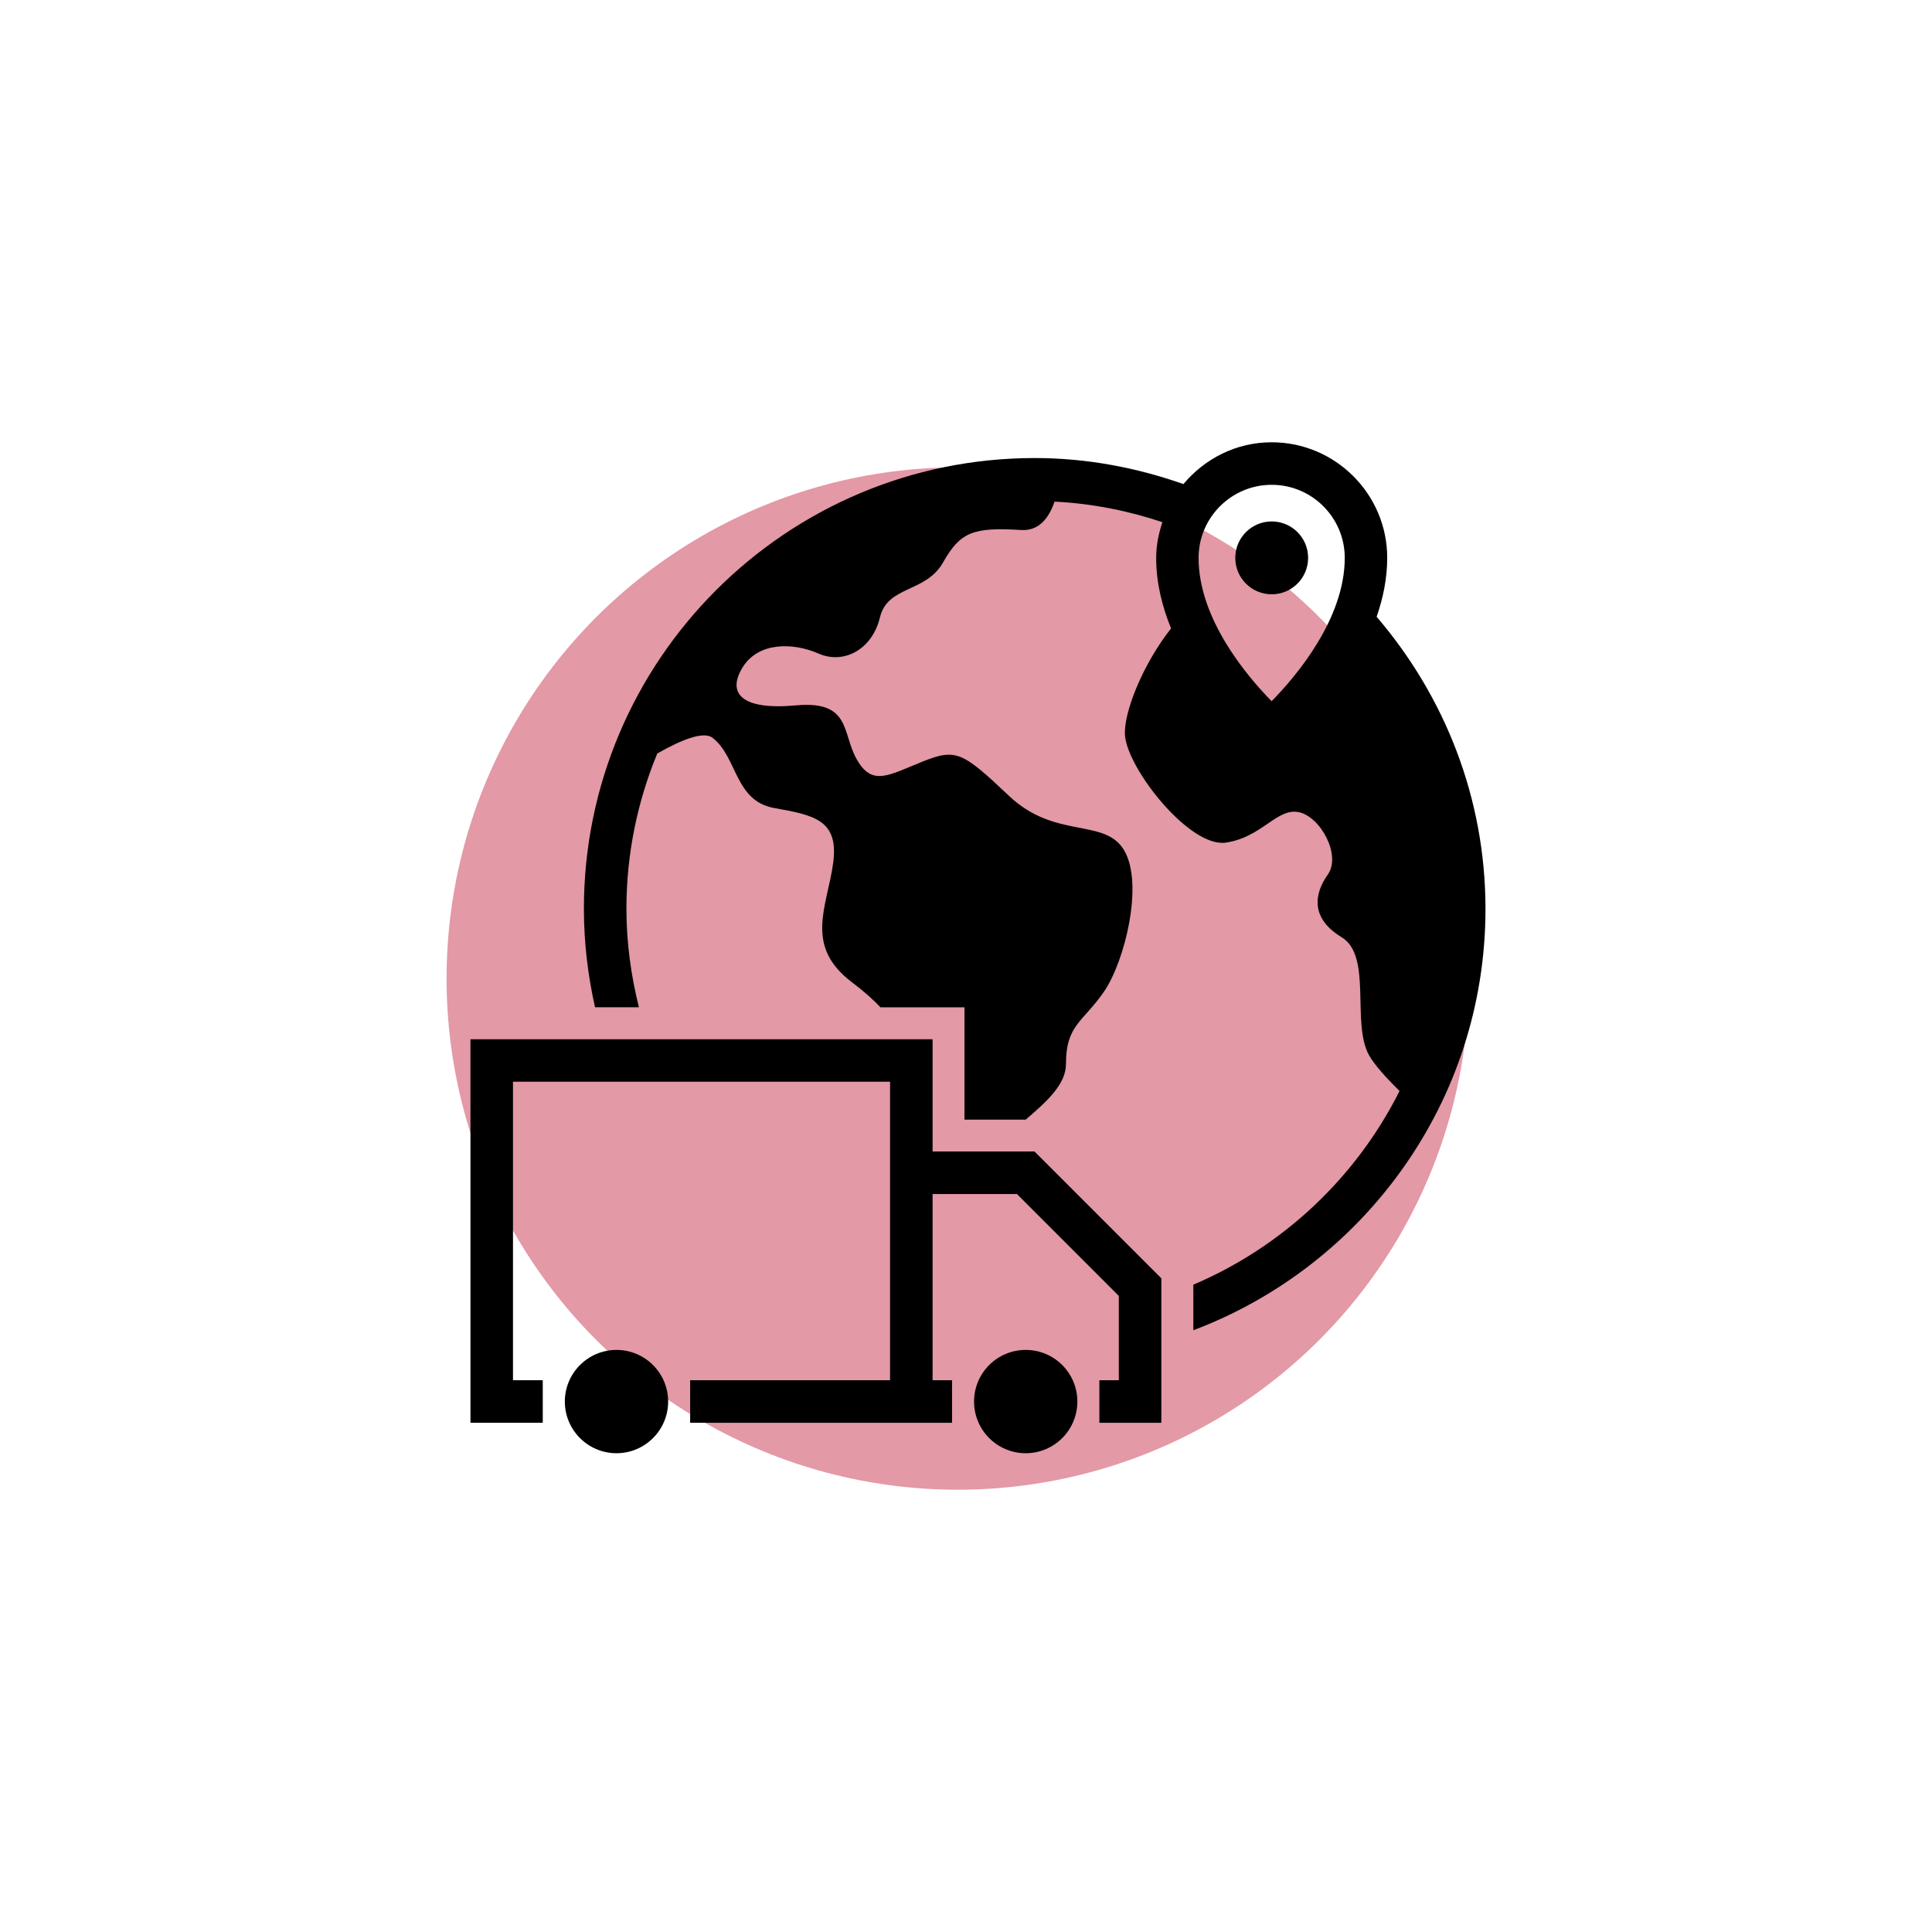 <?xml version="1.0" encoding="UTF-8"?>
<svg id="Layer_1" data-name="Layer 1" xmlns="http://www.w3.org/2000/svg" viewBox="0 0 288 288">
  <defs>
    <style>
      .cls-1 {
        fill: #000;
      }

      .cls-1, .cls-2 {
        stroke-width: 0px;
      }

      .cls-2 {
        fill: #e399a6;
      }
    </style>
  </defs>
  <circle class="cls-2" cx="142.77" cy="145.87" r="76.2"/>
  <g>
    <polygon class="cls-1" points="139.02 171.65 139.02 154.92 70.13 154.92 70.13 212.09 80.91 212.09 80.91 205.75 76.47 205.75 76.47 161.25 132.68 161.25 132.68 205.75 102.88 205.75 102.88 212.09 136.4 212.09 139.02 212.09 141.92 212.09 141.92 205.75 139.02 205.75 139.02 177.99 151.59 177.99 166.78 193.18 166.78 205.75 163.88 205.75 163.88 212.09 173.12 212.09 173.12 190.56 154.21 171.65 139.02 171.65"/>
    <path class="cls-1" d="M91.9,201.23c-4.25,0-7.7,3.45-7.7,7.7s3.45,7.7,7.7,7.7,7.7-3.45,7.7-7.7-3.45-7.7-7.7-7.7Z"/>
    <path class="cls-1" d="M152.9,201.23c-4.25,0-7.7,3.45-7.7,7.7s3.45,7.7,7.7,7.7,7.7-3.45,7.7-7.7-3.44-7.7-7.7-7.7Z"/>
    <path class="cls-1" d="M205.21,91.95c.96-2.78,1.58-5.72,1.58-8.79,0-9.5-7.73-17.23-17.23-17.23-5.3,0-9.99,2.46-13.15,6.23-6.96-2.45-14.39-3.88-22.18-3.88-37.05,0-67.19,30.14-67.19,67.19,0,5.05.6,9.95,1.66,14.68h6.54c-1.17-4.71-1.86-9.61-1.86-14.68,0-8.2,1.65-16.01,4.6-23.15,3.64-2.07,6.92-3.37,8.25-2.33,3.71,2.88,3.26,9.39,9.17,10.46,5.91,1.06,9.7,1.74,8.79,8.26s-4.32,12.27,2.73,17.65c1.84,1.4,3.24,2.63,4.32,3.8h12.53v16.74h9.13c3.07-2.62,6-5.24,6-8.26,0-5.91,2.57-6.29,5.68-10.83,3.11-4.55,5.91-15.99,3.03-20.99-2.88-5-10.23-1.59-17.2-8.18-6.97-6.59-7.88-7.12-12.96-5.08-5.08,2.05-7.42,3.64-9.7-.3s-.83-8.86-9.09-8.11c-8.26.76-10.3-1.89-7.95-5.68,2.35-3.79,7.5-3.71,11.29-2.05,3.79,1.67,8.03-.61,9.17-5.38s6.82-3.64,9.4-8.18c2.58-4.55,4.47-5.3,11.67-4.85,2.61.16,4.1-1.74,4.96-4.23,5.61.27,10.98,1.36,16.08,3.06-.56,1.69-.93,3.46-.93,5.33,0,3.7.89,7.25,2.22,10.51-4.25,5.37-7.12,12.66-6.87,15.94.38,5,9.62,16.74,15,15.99s7.65-5.22,10.91-4.54c3.26.68,6.36,6.44,4.32,9.31-2.05,2.88-2.58,6.52,2.05,9.32s1.44,12.78,4.09,17.58c.79,1.42,2.52,3.35,4.56,5.35-6.47,12.91-17.4,23.2-30.74,28.88v6.79c25.4-9.59,43.55-34.09,43.55-62.81,0-16.63-6.16-31.79-16.21-43.53ZM189.57,72.27c6.01,0,10.89,4.89,10.89,10.89,0,9.11-7.25,17.65-10.9,21.37-3.65-3.72-10.89-12.23-10.89-21.37,0-6,4.89-10.89,10.89-10.89Z"/>
    <circle class="cls-1" cx="189.57" cy="83.16" r="5.43"/>
  </g>
</svg>